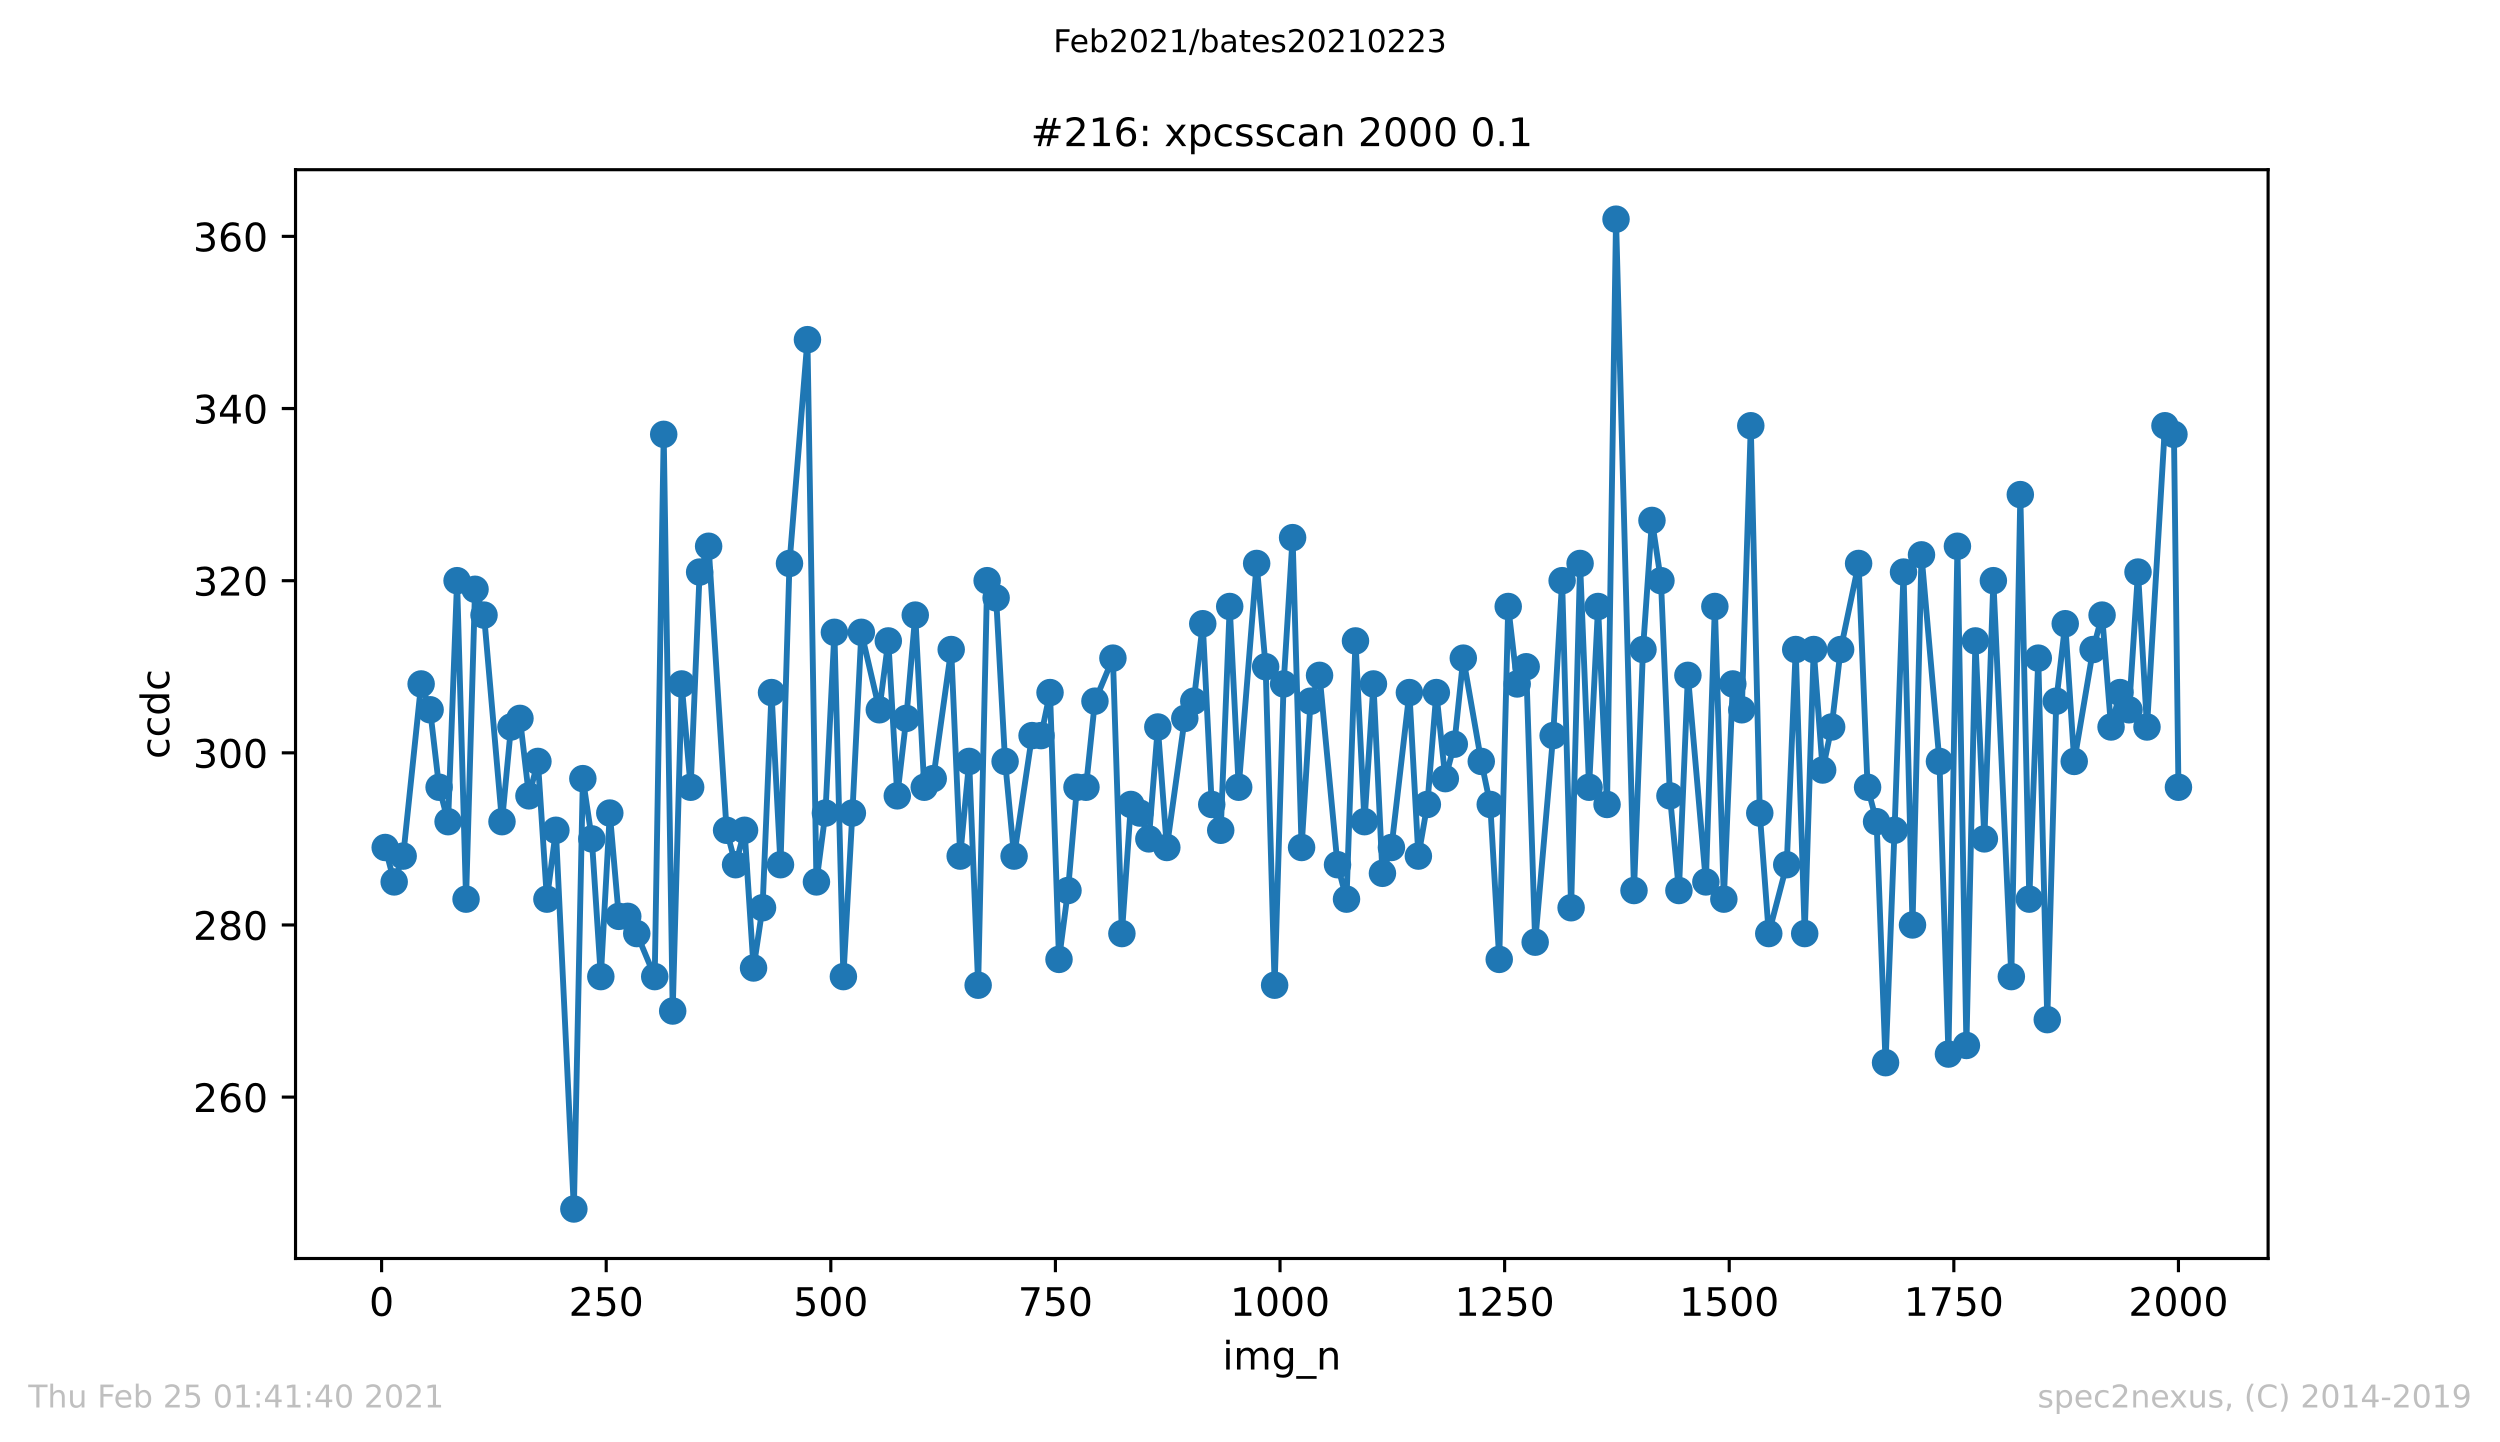 <?xml version="1.0" encoding="utf-8" standalone="no"?>
<!DOCTYPE svg PUBLIC "-//W3C//DTD SVG 1.1//EN"
  "http://www.w3.org/Graphics/SVG/1.1/DTD/svg11.dtd">
<!-- Created with matplotlib (https://matplotlib.org/) -->
<svg height="367.2pt" version="1.1" viewBox="0 0 636.48 367.2" width="636.48pt" xmlns="http://www.w3.org/2000/svg" xmlns:xlink="http://www.w3.org/1999/xlink">
 <defs>
  <style type="text/css">*{stroke-linecap:butt;stroke-linejoin:round;}</style>
 </defs>
 <g id="figure_1">
  <g id="patch_1">
   <path d="M 0 367.2 
L 636.48 367.2 
L 636.48 0 
L 0 0 
z
" style="fill:#ffffff;"/>
  </g>
  <g id="axes_1">
   <g id="patch_2">
    <path d="M 75.24 320.4 
L 577.44 320.4 
L 577.44 43.2 
L 75.24 43.2 
z
" style="fill:#ffffff;"/>
   </g>
   <g id="matplotlib.axis_1">
    <g id="xtick_1">
     <g id="line2d_1">
      <defs>
       <path d="M 0 0 
L 0 3.5 
" id="m2ba5aad0bf" style="stroke:#000000;stroke-width:0.8;"/>
      </defs>
      <g>
       <use style="stroke:#000000;stroke-width:0.8;" x="97.152" xlink:href="#m2ba5aad0bf" y="320.4"/>
      </g>
     </g>
     <g id="text_1">
      <!-- 0 -->
      <g transform="translate(93.971 334.998)scale(0.1 -0.1)">
       <defs>
        <path d="M 31.781 66.406 
Q 24.172 66.406 20.328 58.906 
Q 16.5 51.422 16.5 36.375 
Q 16.5 21.391 20.328 13.891 
Q 24.172 6.391 31.781 6.391 
Q 39.453 6.391 43.281 13.891 
Q 47.125 21.391 47.125 36.375 
Q 47.125 51.422 43.281 58.906 
Q 39.453 66.406 31.781 66.406 
z
M 31.781 74.219 
Q 44.047 74.219 50.516 64.516 
Q 56.984 54.828 56.984 36.375 
Q 56.984 17.969 50.516 8.266 
Q 44.047 -1.422 31.781 -1.422 
Q 19.531 -1.422 13.062 8.266 
Q 6.594 17.969 6.594 36.375 
Q 6.594 54.828 13.062 64.516 
Q 19.531 74.219 31.781 74.219 
z
" id="DejaVuSans-48"/>
       </defs>
       <use xlink:href="#DejaVuSans-48"/>
      </g>
     </g>
    </g>
    <g id="xtick_2">
     <g id="line2d_2">
      <g>
       <use style="stroke:#000000;stroke-width:0.8;" x="154.335" xlink:href="#m2ba5aad0bf" y="320.4"/>
      </g>
     </g>
     <g id="text_2">
      <!-- 250 -->
      <g transform="translate(144.791 334.998)scale(0.1 -0.1)">
       <defs>
        <path d="M 19.188 8.297 
L 53.609 8.297 
L 53.609 0 
L 7.328 0 
L 7.328 8.297 
Q 12.938 14.109 22.625 23.891 
Q 32.328 33.688 34.812 36.531 
Q 39.547 41.844 41.422 45.531 
Q 43.312 49.219 43.312 52.781 
Q 43.312 58.594 39.234 62.25 
Q 35.156 65.922 28.609 65.922 
Q 23.969 65.922 18.812 64.312 
Q 13.672 62.703 7.812 59.422 
L 7.812 69.391 
Q 13.766 71.781 18.938 73 
Q 24.125 74.219 28.422 74.219 
Q 39.75 74.219 46.484 68.547 
Q 53.219 62.891 53.219 53.422 
Q 53.219 48.922 51.531 44.891 
Q 49.859 40.875 45.406 35.406 
Q 44.188 33.984 37.641 27.219 
Q 31.109 20.453 19.188 8.297 
z
" id="DejaVuSans-50"/>
        <path d="M 10.797 72.906 
L 49.516 72.906 
L 49.516 64.594 
L 19.828 64.594 
L 19.828 46.734 
Q 21.969 47.469 24.109 47.828 
Q 26.266 48.188 28.422 48.188 
Q 40.625 48.188 47.75 41.5 
Q 54.891 34.812 54.891 23.391 
Q 54.891 11.625 47.562 5.094 
Q 40.234 -1.422 26.906 -1.422 
Q 22.312 -1.422 17.547 -0.641 
Q 12.797 0.141 7.719 1.703 
L 7.719 11.625 
Q 12.109 9.234 16.797 8.062 
Q 21.484 6.891 26.703 6.891 
Q 35.156 6.891 40.078 11.328 
Q 45.016 15.766 45.016 23.391 
Q 45.016 31 40.078 35.438 
Q 35.156 39.891 26.703 39.891 
Q 22.75 39.891 18.812 39.016 
Q 14.891 38.141 10.797 36.281 
z
" id="DejaVuSans-53"/>
       </defs>
       <use xlink:href="#DejaVuSans-50"/>
       <use x="63.623" xlink:href="#DejaVuSans-53"/>
       <use x="127.246" xlink:href="#DejaVuSans-48"/>
      </g>
     </g>
    </g>
    <g id="xtick_3">
     <g id="line2d_3">
      <g>
       <use style="stroke:#000000;stroke-width:0.8;" x="211.517" xlink:href="#m2ba5aad0bf" y="320.4"/>
      </g>
     </g>
     <g id="text_3">
      <!-- 500 -->
      <g transform="translate(201.974 334.998)scale(0.1 -0.1)">
       <use xlink:href="#DejaVuSans-53"/>
       <use x="63.623" xlink:href="#DejaVuSans-48"/>
       <use x="127.246" xlink:href="#DejaVuSans-48"/>
      </g>
     </g>
    </g>
    <g id="xtick_4">
     <g id="line2d_4">
      <g>
       <use style="stroke:#000000;stroke-width:0.8;" x="268.7" xlink:href="#m2ba5aad0bf" y="320.4"/>
      </g>
     </g>
     <g id="text_4">
      <!-- 750 -->
      <g transform="translate(259.156 334.998)scale(0.1 -0.1)">
       <defs>
        <path d="M 8.203 72.906 
L 55.078 72.906 
L 55.078 68.703 
L 28.609 0 
L 18.312 0 
L 43.219 64.594 
L 8.203 64.594 
z
" id="DejaVuSans-55"/>
       </defs>
       <use xlink:href="#DejaVuSans-55"/>
       <use x="63.623" xlink:href="#DejaVuSans-53"/>
       <use x="127.246" xlink:href="#DejaVuSans-48"/>
      </g>
     </g>
    </g>
    <g id="xtick_5">
     <g id="line2d_5">
      <g>
       <use style="stroke:#000000;stroke-width:0.8;" x="325.883" xlink:href="#m2ba5aad0bf" y="320.4"/>
      </g>
     </g>
     <g id="text_5">
      <!-- 1000 -->
      <g transform="translate(313.158 334.998)scale(0.1 -0.1)">
       <defs>
        <path d="M 12.406 8.297 
L 28.516 8.297 
L 28.516 63.922 
L 10.984 60.406 
L 10.984 69.391 
L 28.422 72.906 
L 38.281 72.906 
L 38.281 8.297 
L 54.391 8.297 
L 54.391 0 
L 12.406 0 
z
" id="DejaVuSans-49"/>
       </defs>
       <use xlink:href="#DejaVuSans-49"/>
       <use x="63.623" xlink:href="#DejaVuSans-48"/>
       <use x="127.246" xlink:href="#DejaVuSans-48"/>
       <use x="190.869" xlink:href="#DejaVuSans-48"/>
      </g>
     </g>
    </g>
    <g id="xtick_6">
     <g id="line2d_6">
      <g>
       <use style="stroke:#000000;stroke-width:0.8;" x="383.065" xlink:href="#m2ba5aad0bf" y="320.4"/>
      </g>
     </g>
     <g id="text_6">
      <!-- 1250 -->
      <g transform="translate(370.34 334.998)scale(0.1 -0.1)">
       <use xlink:href="#DejaVuSans-49"/>
       <use x="63.623" xlink:href="#DejaVuSans-50"/>
       <use x="127.246" xlink:href="#DejaVuSans-53"/>
       <use x="190.869" xlink:href="#DejaVuSans-48"/>
      </g>
     </g>
    </g>
    <g id="xtick_7">
     <g id="line2d_7">
      <g>
       <use style="stroke:#000000;stroke-width:0.8;" x="440.248" xlink:href="#m2ba5aad0bf" y="320.4"/>
      </g>
     </g>
     <g id="text_7">
      <!-- 1500 -->
      <g transform="translate(427.523 334.998)scale(0.1 -0.1)">
       <use xlink:href="#DejaVuSans-49"/>
       <use x="63.623" xlink:href="#DejaVuSans-53"/>
       <use x="127.246" xlink:href="#DejaVuSans-48"/>
       <use x="190.869" xlink:href="#DejaVuSans-48"/>
      </g>
     </g>
    </g>
    <g id="xtick_8">
     <g id="line2d_8">
      <g>
       <use style="stroke:#000000;stroke-width:0.8;" x="497.43" xlink:href="#m2ba5aad0bf" y="320.4"/>
      </g>
     </g>
     <g id="text_8">
      <!-- 1750 -->
      <g transform="translate(484.705 334.998)scale(0.1 -0.1)">
       <use xlink:href="#DejaVuSans-49"/>
       <use x="63.623" xlink:href="#DejaVuSans-55"/>
       <use x="127.246" xlink:href="#DejaVuSans-53"/>
       <use x="190.869" xlink:href="#DejaVuSans-48"/>
      </g>
     </g>
    </g>
    <g id="xtick_9">
     <g id="line2d_9">
      <g>
       <use style="stroke:#000000;stroke-width:0.8;" x="554.613" xlink:href="#m2ba5aad0bf" y="320.4"/>
      </g>
     </g>
     <g id="text_9">
      <!-- 2000 -->
      <g transform="translate(541.888 334.998)scale(0.1 -0.1)">
       <use xlink:href="#DejaVuSans-50"/>
       <use x="63.623" xlink:href="#DejaVuSans-48"/>
       <use x="127.246" xlink:href="#DejaVuSans-48"/>
       <use x="190.869" xlink:href="#DejaVuSans-48"/>
      </g>
     </g>
    </g>
    <g id="text_10">
     <!-- img_n -->
     <g transform="translate(311.238 348.677)scale(0.1 -0.1)">
      <defs>
       <path d="M 9.422 54.688 
L 18.406 54.688 
L 18.406 0 
L 9.422 0 
z
M 9.422 75.984 
L 18.406 75.984 
L 18.406 64.594 
L 9.422 64.594 
z
" id="DejaVuSans-105"/>
       <path d="M 52 44.188 
Q 55.375 50.25 60.062 53.125 
Q 64.75 56 71.094 56 
Q 79.641 56 84.281 50.016 
Q 88.922 44.047 88.922 33.016 
L 88.922 0 
L 79.891 0 
L 79.891 32.719 
Q 79.891 40.578 77.094 44.375 
Q 74.312 48.188 68.609 48.188 
Q 61.625 48.188 57.562 43.547 
Q 53.516 38.922 53.516 30.906 
L 53.516 0 
L 44.484 0 
L 44.484 32.719 
Q 44.484 40.625 41.703 44.406 
Q 38.922 48.188 33.109 48.188 
Q 26.219 48.188 22.156 43.531 
Q 18.109 38.875 18.109 30.906 
L 18.109 0 
L 9.078 0 
L 9.078 54.688 
L 18.109 54.688 
L 18.109 46.188 
Q 21.188 51.219 25.484 53.609 
Q 29.781 56 35.688 56 
Q 41.656 56 45.828 52.969 
Q 50 49.953 52 44.188 
z
" id="DejaVuSans-109"/>
       <path d="M 45.406 27.984 
Q 45.406 37.75 41.375 43.109 
Q 37.359 48.484 30.078 48.484 
Q 22.859 48.484 18.828 43.109 
Q 14.797 37.75 14.797 27.984 
Q 14.797 18.266 18.828 12.891 
Q 22.859 7.516 30.078 7.516 
Q 37.359 7.516 41.375 12.891 
Q 45.406 18.266 45.406 27.984 
z
M 54.391 6.781 
Q 54.391 -7.172 48.188 -13.984 
Q 42 -20.797 29.203 -20.797 
Q 24.469 -20.797 20.266 -20.094 
Q 16.062 -19.391 12.109 -17.922 
L 12.109 -9.188 
Q 16.062 -11.328 19.922 -12.344 
Q 23.781 -13.375 27.781 -13.375 
Q 36.625 -13.375 41.016 -8.766 
Q 45.406 -4.156 45.406 5.172 
L 45.406 9.625 
Q 42.625 4.781 38.281 2.391 
Q 33.938 0 27.875 0 
Q 17.828 0 11.672 7.656 
Q 5.516 15.328 5.516 27.984 
Q 5.516 40.672 11.672 48.328 
Q 17.828 56 27.875 56 
Q 33.938 56 38.281 53.609 
Q 42.625 51.219 45.406 46.391 
L 45.406 54.688 
L 54.391 54.688 
z
" id="DejaVuSans-103"/>
       <path d="M 50.984 -16.609 
L 50.984 -23.578 
L -0.984 -23.578 
L -0.984 -16.609 
z
" id="DejaVuSans-95"/>
       <path d="M 54.891 33.016 
L 54.891 0 
L 45.906 0 
L 45.906 32.719 
Q 45.906 40.484 42.875 44.328 
Q 39.844 48.188 33.797 48.188 
Q 26.516 48.188 22.312 43.547 
Q 18.109 38.922 18.109 30.906 
L 18.109 0 
L 9.078 0 
L 9.078 54.688 
L 18.109 54.688 
L 18.109 46.188 
Q 21.344 51.125 25.703 53.562 
Q 30.078 56 35.797 56 
Q 45.219 56 50.047 50.172 
Q 54.891 44.344 54.891 33.016 
z
" id="DejaVuSans-110"/>
      </defs>
      <use xlink:href="#DejaVuSans-105"/>
      <use x="27.783" xlink:href="#DejaVuSans-109"/>
      <use x="125.195" xlink:href="#DejaVuSans-103"/>
      <use x="188.672" xlink:href="#DejaVuSans-95"/>
      <use x="238.672" xlink:href="#DejaVuSans-110"/>
     </g>
    </g>
   </g>
   <g id="matplotlib.axis_2">
    <g id="ytick_1">
     <g id="line2d_10">
      <defs>
       <path d="M 0 0 
L -3.5 0 
" id="m87fc1b55dd" style="stroke:#000000;stroke-width:0.8;"/>
      </defs>
      <g>
       <use style="stroke:#000000;stroke-width:0.8;" x="75.24" xlink:href="#m87fc1b55dd" y="279.313"/>
      </g>
     </g>
     <g id="text_11">
      <!-- 260 -->
      <g transform="translate(49.153 283.112)scale(0.1 -0.1)">
       <defs>
        <path d="M 33.016 40.375 
Q 26.375 40.375 22.484 35.828 
Q 18.609 31.297 18.609 23.391 
Q 18.609 15.531 22.484 10.953 
Q 26.375 6.391 33.016 6.391 
Q 39.656 6.391 43.531 10.953 
Q 47.406 15.531 47.406 23.391 
Q 47.406 31.297 43.531 35.828 
Q 39.656 40.375 33.016 40.375 
z
M 52.594 71.297 
L 52.594 62.312 
Q 48.875 64.062 45.094 64.984 
Q 41.312 65.922 37.594 65.922 
Q 27.828 65.922 22.672 59.328 
Q 17.531 52.734 16.797 39.406 
Q 19.672 43.656 24.016 45.922 
Q 28.375 48.188 33.594 48.188 
Q 44.578 48.188 50.953 41.516 
Q 57.328 34.859 57.328 23.391 
Q 57.328 12.156 50.688 5.359 
Q 44.047 -1.422 33.016 -1.422 
Q 20.359 -1.422 13.672 8.266 
Q 6.984 17.969 6.984 36.375 
Q 6.984 53.656 15.188 63.938 
Q 23.391 74.219 37.203 74.219 
Q 40.922 74.219 44.703 73.484 
Q 48.484 72.75 52.594 71.297 
z
" id="DejaVuSans-54"/>
       </defs>
       <use xlink:href="#DejaVuSans-50"/>
       <use x="63.623" xlink:href="#DejaVuSans-54"/>
       <use x="127.246" xlink:href="#DejaVuSans-48"/>
      </g>
     </g>
    </g>
    <g id="ytick_2">
     <g id="line2d_11">
      <g>
       <use style="stroke:#000000;stroke-width:0.8;" x="75.24" xlink:href="#m87fc1b55dd" y="235.487"/>
      </g>
     </g>
     <g id="text_12">
      <!-- 280 -->
      <g transform="translate(49.153 239.286)scale(0.1 -0.1)">
       <defs>
        <path d="M 31.781 34.625 
Q 24.75 34.625 20.719 30.859 
Q 16.703 27.094 16.703 20.516 
Q 16.703 13.922 20.719 10.156 
Q 24.75 6.391 31.781 6.391 
Q 38.812 6.391 42.859 10.172 
Q 46.922 13.969 46.922 20.516 
Q 46.922 27.094 42.891 30.859 
Q 38.875 34.625 31.781 34.625 
z
M 21.922 38.812 
Q 15.578 40.375 12.031 44.719 
Q 8.5 49.078 8.5 55.328 
Q 8.5 64.062 14.719 69.141 
Q 20.953 74.219 31.781 74.219 
Q 42.672 74.219 48.875 69.141 
Q 55.078 64.062 55.078 55.328 
Q 55.078 49.078 51.531 44.719 
Q 48 40.375 41.703 38.812 
Q 48.828 37.156 52.797 32.312 
Q 56.781 27.484 56.781 20.516 
Q 56.781 9.906 50.312 4.234 
Q 43.844 -1.422 31.781 -1.422 
Q 19.734 -1.422 13.25 4.234 
Q 6.781 9.906 6.781 20.516 
Q 6.781 27.484 10.781 32.312 
Q 14.797 37.156 21.922 38.812 
z
M 18.312 54.391 
Q 18.312 48.734 21.844 45.562 
Q 25.391 42.391 31.781 42.391 
Q 38.141 42.391 41.719 45.562 
Q 45.312 48.734 45.312 54.391 
Q 45.312 60.062 41.719 63.234 
Q 38.141 66.406 31.781 66.406 
Q 25.391 66.406 21.844 63.234 
Q 18.312 60.062 18.312 54.391 
z
" id="DejaVuSans-56"/>
       </defs>
       <use xlink:href="#DejaVuSans-50"/>
       <use x="63.623" xlink:href="#DejaVuSans-56"/>
       <use x="127.246" xlink:href="#DejaVuSans-48"/>
      </g>
     </g>
    </g>
    <g id="ytick_3">
     <g id="line2d_12">
      <g>
       <use style="stroke:#000000;stroke-width:0.8;" x="75.24" xlink:href="#m87fc1b55dd" y="191.661"/>
      </g>
     </g>
     <g id="text_13">
      <!-- 300 -->
      <g transform="translate(49.153 195.46)scale(0.1 -0.1)">
       <defs>
        <path d="M 40.578 39.312 
Q 47.656 37.797 51.625 33 
Q 55.609 28.219 55.609 21.188 
Q 55.609 10.406 48.188 4.484 
Q 40.766 -1.422 27.094 -1.422 
Q 22.516 -1.422 17.656 -0.516 
Q 12.797 0.391 7.625 2.203 
L 7.625 11.719 
Q 11.719 9.328 16.594 8.109 
Q 21.484 6.891 26.812 6.891 
Q 36.078 6.891 40.938 10.547 
Q 45.797 14.203 45.797 21.188 
Q 45.797 27.641 41.281 31.266 
Q 36.766 34.906 28.719 34.906 
L 20.219 34.906 
L 20.219 43.016 
L 29.109 43.016 
Q 36.375 43.016 40.234 45.922 
Q 44.094 48.828 44.094 54.297 
Q 44.094 59.906 40.109 62.906 
Q 36.141 65.922 28.719 65.922 
Q 24.656 65.922 20.016 65.031 
Q 15.375 64.156 9.812 62.312 
L 9.812 71.094 
Q 15.438 72.656 20.344 73.438 
Q 25.25 74.219 29.594 74.219 
Q 40.828 74.219 47.359 69.109 
Q 53.906 64.016 53.906 55.328 
Q 53.906 49.266 50.438 45.094 
Q 46.969 40.922 40.578 39.312 
z
" id="DejaVuSans-51"/>
       </defs>
       <use xlink:href="#DejaVuSans-51"/>
       <use x="63.623" xlink:href="#DejaVuSans-48"/>
       <use x="127.246" xlink:href="#DejaVuSans-48"/>
      </g>
     </g>
    </g>
    <g id="ytick_4">
     <g id="line2d_13">
      <g>
       <use style="stroke:#000000;stroke-width:0.8;" x="75.24" xlink:href="#m87fc1b55dd" y="147.835"/>
      </g>
     </g>
     <g id="text_14">
      <!-- 320 -->
      <g transform="translate(49.153 151.634)scale(0.1 -0.1)">
       <use xlink:href="#DejaVuSans-51"/>
       <use x="63.623" xlink:href="#DejaVuSans-50"/>
       <use x="127.246" xlink:href="#DejaVuSans-48"/>
      </g>
     </g>
    </g>
    <g id="ytick_5">
     <g id="line2d_14">
      <g>
       <use style="stroke:#000000;stroke-width:0.8;" x="75.24" xlink:href="#m87fc1b55dd" y="104.009"/>
      </g>
     </g>
     <g id="text_15">
      <!-- 340 -->
      <g transform="translate(49.153 107.808)scale(0.1 -0.1)">
       <defs>
        <path d="M 37.797 64.312 
L 12.891 25.391 
L 37.797 25.391 
z
M 35.203 72.906 
L 47.609 72.906 
L 47.609 25.391 
L 58.016 25.391 
L 58.016 17.188 
L 47.609 17.188 
L 47.609 0 
L 37.797 0 
L 37.797 17.188 
L 4.891 17.188 
L 4.891 26.703 
z
" id="DejaVuSans-52"/>
       </defs>
       <use xlink:href="#DejaVuSans-51"/>
       <use x="63.623" xlink:href="#DejaVuSans-52"/>
       <use x="127.246" xlink:href="#DejaVuSans-48"/>
      </g>
     </g>
    </g>
    <g id="ytick_6">
     <g id="line2d_15">
      <g>
       <use style="stroke:#000000;stroke-width:0.8;" x="75.24" xlink:href="#m87fc1b55dd" y="60.183"/>
      </g>
     </g>
     <g id="text_16">
      <!-- 360 -->
      <g transform="translate(49.153 63.982)scale(0.1 -0.1)">
       <use xlink:href="#DejaVuSans-51"/>
       <use x="63.623" xlink:href="#DejaVuSans-54"/>
       <use x="127.246" xlink:href="#DejaVuSans-48"/>
      </g>
     </g>
    </g>
    <g id="text_17">
     <!-- ccdc -->
     <g transform="translate(43.073 193.222)rotate(-90)scale(0.1 -0.1)">
      <defs>
       <path d="M 48.781 52.594 
L 48.781 44.188 
Q 44.969 46.297 41.141 47.344 
Q 37.312 48.391 33.406 48.391 
Q 24.656 48.391 19.812 42.844 
Q 14.984 37.312 14.984 27.297 
Q 14.984 17.281 19.812 11.734 
Q 24.656 6.203 33.406 6.203 
Q 37.312 6.203 41.141 7.25 
Q 44.969 8.297 48.781 10.406 
L 48.781 2.094 
Q 45.016 0.344 40.984 -0.531 
Q 36.969 -1.422 32.422 -1.422 
Q 20.062 -1.422 12.781 6.344 
Q 5.516 14.109 5.516 27.297 
Q 5.516 40.672 12.859 48.328 
Q 20.219 56 33.016 56 
Q 37.156 56 41.109 55.141 
Q 45.062 54.297 48.781 52.594 
z
" id="DejaVuSans-99"/>
       <path d="M 45.406 46.391 
L 45.406 75.984 
L 54.391 75.984 
L 54.391 0 
L 45.406 0 
L 45.406 8.203 
Q 42.578 3.328 38.25 0.953 
Q 33.938 -1.422 27.875 -1.422 
Q 17.969 -1.422 11.734 6.484 
Q 5.516 14.406 5.516 27.297 
Q 5.516 40.188 11.734 48.094 
Q 17.969 56 27.875 56 
Q 33.938 56 38.25 53.625 
Q 42.578 51.266 45.406 46.391 
z
M 14.797 27.297 
Q 14.797 17.391 18.875 11.75 
Q 22.953 6.109 30.078 6.109 
Q 37.203 6.109 41.297 11.75 
Q 45.406 17.391 45.406 27.297 
Q 45.406 37.203 41.297 42.844 
Q 37.203 48.484 30.078 48.484 
Q 22.953 48.484 18.875 42.844 
Q 14.797 37.203 14.797 27.297 
z
" id="DejaVuSans-100"/>
      </defs>
      <use xlink:href="#DejaVuSans-99"/>
      <use x="54.98" xlink:href="#DejaVuSans-99"/>
      <use x="109.961" xlink:href="#DejaVuSans-100"/>
      <use x="173.438" xlink:href="#DejaVuSans-99"/>
     </g>
    </g>
   </g>
   <g id="line2d_16">
    <path clip-path="url(#p7bf4e52fb4)" d="M 98.067 215.765 
L 100.355 224.53 
L 102.642 217.957 
L 107.216 174.13 
L 109.504 180.704 
L 111.791 200.426 
L 114.078 209.191 
L 116.366 147.835 
L 118.653 228.913 
L 120.94 150.026 
L 123.228 156.6 
L 127.802 209.191 
L 130.089 185.087 
L 132.377 182.896 
L 134.664 202.617 
L 136.951 193.852 
L 139.239 228.913 
L 141.526 211.383 
L 146.101 307.8 
L 148.388 198.235 
L 150.675 213.574 
L 152.963 248.635 
L 155.25 207 
L 157.537 233.296 
L 159.824 233.296 
L 162.112 237.678 
L 166.686 248.635 
L 168.974 110.583 
L 171.261 257.4 
L 173.548 174.13 
L 175.836 200.426 
L 178.123 145.643 
L 180.41 139.07 
L 184.985 211.383 
L 187.272 220.148 
L 189.559 211.383 
L 191.847 246.443 
L 194.134 231.104 
L 196.421 176.322 
L 198.709 220.148 
L 200.996 143.452 
L 205.57 86.478 
L 207.858 224.53 
L 210.145 207 
L 212.432 160.983 
L 214.72 248.635 
L 217.007 207 
L 219.294 160.983 
L 223.869 180.704 
L 226.156 163.174 
L 228.443 202.617 
L 230.731 182.896 
L 233.018 156.6 
L 235.305 200.426 
L 237.593 198.235 
L 242.167 165.365 
L 244.455 217.957 
L 246.742 193.852 
L 249.029 250.826 
L 251.316 147.835 
L 253.604 152.217 
L 255.891 193.852 
L 258.178 217.957 
L 262.753 187.278 
L 265.04 187.278 
L 267.328 176.322 
L 269.615 244.252 
L 271.902 226.722 
L 274.19 200.426 
L 276.477 200.426 
L 278.764 178.513 
L 283.339 167.557 
L 285.626 237.678 
L 287.913 204.809 
L 290.201 207 
L 292.488 213.574 
L 294.775 185.087 
L 297.063 215.765 
L 301.637 182.896 
L 303.924 178.513 
L 306.212 158.791 
L 308.499 204.809 
L 310.786 211.383 
L 313.074 154.409 
L 315.361 200.426 
L 319.936 143.452 
L 322.223 169.748 
L 324.51 250.826 
L 326.797 174.13 
L 329.085 136.878 
L 331.372 215.765 
L 333.659 178.513 
L 335.947 171.939 
L 340.521 220.148 
L 342.809 228.913 
L 345.096 163.174 
L 347.383 209.191 
L 349.67 174.13 
L 351.958 222.339 
L 354.245 215.765 
L 358.82 176.322 
L 361.107 217.957 
L 363.394 204.809 
L 365.682 176.322 
L 367.969 198.235 
L 370.256 189.47 
L 372.543 167.557 
L 377.118 193.852 
L 379.405 204.809 
L 381.693 244.252 
L 383.98 154.409 
L 386.267 174.13 
L 388.555 169.748 
L 390.842 239.87 
L 395.417 187.278 
L 397.704 147.835 
L 399.991 231.104 
L 402.278 143.452 
L 404.566 200.426 
L 406.853 154.409 
L 409.14 204.809 
L 411.428 55.8 
L 416.002 226.722 
L 418.29 165.365 
L 420.577 132.496 
L 422.864 147.835 
L 425.151 202.617 
L 427.439 226.722 
L 429.726 171.939 
L 434.301 224.53 
L 436.588 154.409 
L 438.875 228.913 
L 441.163 174.13 
L 443.45 180.704 
L 445.737 108.391 
L 448.024 207 
L 450.312 237.678 
L 454.886 220.148 
L 457.174 165.365 
L 459.461 237.678 
L 461.748 165.365 
L 464.036 196.043 
L 466.323 185.087 
L 468.61 165.365 
L 473.185 143.452 
L 475.472 200.426 
L 477.759 209.191 
L 480.047 270.548 
L 482.334 211.383 
L 484.621 145.643 
L 486.909 235.487 
L 489.196 141.261 
L 493.77 193.852 
L 496.058 268.357 
L 498.345 139.07 
L 500.632 266.165 
L 502.92 163.174 
L 505.207 213.574 
L 507.494 147.835 
L 512.069 248.635 
L 514.356 125.922 
L 516.644 228.913 
L 518.931 167.557 
L 521.218 259.591 
L 523.505 178.513 
L 525.793 158.791 
L 528.08 193.852 
L 532.883 165.365 
L 535.171 156.6 
L 537.458 185.087 
L 539.745 176.322 
L 542.033 180.704 
L 544.32 145.643 
L 546.607 185.087 
L 551.182 108.391 
L 553.469 110.583 
L 554.613 200.426 
L 554.613 200.426 
" style="fill:none;stroke:#1f77b4;stroke-linecap:square;stroke-width:1.5;"/>
    <defs>
     <path d="M 0 3 
C 0.796 3 1.559 2.684 2.121 2.121 
C 2.684 1.559 3 0.796 3 0 
C 3 -0.796 2.684 -1.559 2.121 -2.121 
C 1.559 -2.684 0.796 -3 0 -3 
C -0.796 -3 -1.559 -2.684 -2.121 -2.121 
C -2.684 -1.559 -3 -0.796 -3 0 
C -3 0.796 -2.684 1.559 -2.121 2.121 
C -1.559 2.684 -0.796 3 0 3 
z
" id="m6408797758" style="stroke:#1f77b4;"/>
    </defs>
    <g clip-path="url(#p7bf4e52fb4)">
     <use style="fill:#1f77b4;stroke:#1f77b4;" x="98.067" xlink:href="#m6408797758" y="215.765"/>
     <use style="fill:#1f77b4;stroke:#1f77b4;" x="100.355" xlink:href="#m6408797758" y="224.53"/>
     <use style="fill:#1f77b4;stroke:#1f77b4;" x="102.642" xlink:href="#m6408797758" y="217.957"/>
     <use style="fill:#1f77b4;stroke:#1f77b4;" x="107.216" xlink:href="#m6408797758" y="174.13"/>
     <use style="fill:#1f77b4;stroke:#1f77b4;" x="109.504" xlink:href="#m6408797758" y="180.704"/>
     <use style="fill:#1f77b4;stroke:#1f77b4;" x="111.791" xlink:href="#m6408797758" y="200.426"/>
     <use style="fill:#1f77b4;stroke:#1f77b4;" x="114.078" xlink:href="#m6408797758" y="209.191"/>
     <use style="fill:#1f77b4;stroke:#1f77b4;" x="116.366" xlink:href="#m6408797758" y="147.835"/>
     <use style="fill:#1f77b4;stroke:#1f77b4;" x="118.653" xlink:href="#m6408797758" y="228.913"/>
     <use style="fill:#1f77b4;stroke:#1f77b4;" x="120.94" xlink:href="#m6408797758" y="150.026"/>
     <use style="fill:#1f77b4;stroke:#1f77b4;" x="123.228" xlink:href="#m6408797758" y="156.6"/>
     <use style="fill:#1f77b4;stroke:#1f77b4;" x="127.802" xlink:href="#m6408797758" y="209.191"/>
     <use style="fill:#1f77b4;stroke:#1f77b4;" x="130.089" xlink:href="#m6408797758" y="185.087"/>
     <use style="fill:#1f77b4;stroke:#1f77b4;" x="132.377" xlink:href="#m6408797758" y="182.896"/>
     <use style="fill:#1f77b4;stroke:#1f77b4;" x="134.664" xlink:href="#m6408797758" y="202.617"/>
     <use style="fill:#1f77b4;stroke:#1f77b4;" x="136.951" xlink:href="#m6408797758" y="193.852"/>
     <use style="fill:#1f77b4;stroke:#1f77b4;" x="139.239" xlink:href="#m6408797758" y="228.913"/>
     <use style="fill:#1f77b4;stroke:#1f77b4;" x="141.526" xlink:href="#m6408797758" y="211.383"/>
     <use style="fill:#1f77b4;stroke:#1f77b4;" x="146.101" xlink:href="#m6408797758" y="307.8"/>
     <use style="fill:#1f77b4;stroke:#1f77b4;" x="148.388" xlink:href="#m6408797758" y="198.235"/>
     <use style="fill:#1f77b4;stroke:#1f77b4;" x="150.675" xlink:href="#m6408797758" y="213.574"/>
     <use style="fill:#1f77b4;stroke:#1f77b4;" x="152.963" xlink:href="#m6408797758" y="248.635"/>
     <use style="fill:#1f77b4;stroke:#1f77b4;" x="155.25" xlink:href="#m6408797758" y="207"/>
     <use style="fill:#1f77b4;stroke:#1f77b4;" x="157.537" xlink:href="#m6408797758" y="233.296"/>
     <use style="fill:#1f77b4;stroke:#1f77b4;" x="159.824" xlink:href="#m6408797758" y="233.296"/>
     <use style="fill:#1f77b4;stroke:#1f77b4;" x="162.112" xlink:href="#m6408797758" y="237.678"/>
     <use style="fill:#1f77b4;stroke:#1f77b4;" x="166.686" xlink:href="#m6408797758" y="248.635"/>
     <use style="fill:#1f77b4;stroke:#1f77b4;" x="168.974" xlink:href="#m6408797758" y="110.583"/>
     <use style="fill:#1f77b4;stroke:#1f77b4;" x="171.261" xlink:href="#m6408797758" y="257.4"/>
     <use style="fill:#1f77b4;stroke:#1f77b4;" x="173.548" xlink:href="#m6408797758" y="174.13"/>
     <use style="fill:#1f77b4;stroke:#1f77b4;" x="175.836" xlink:href="#m6408797758" y="200.426"/>
     <use style="fill:#1f77b4;stroke:#1f77b4;" x="178.123" xlink:href="#m6408797758" y="145.643"/>
     <use style="fill:#1f77b4;stroke:#1f77b4;" x="180.41" xlink:href="#m6408797758" y="139.07"/>
     <use style="fill:#1f77b4;stroke:#1f77b4;" x="184.985" xlink:href="#m6408797758" y="211.383"/>
     <use style="fill:#1f77b4;stroke:#1f77b4;" x="187.272" xlink:href="#m6408797758" y="220.148"/>
     <use style="fill:#1f77b4;stroke:#1f77b4;" x="189.559" xlink:href="#m6408797758" y="211.383"/>
     <use style="fill:#1f77b4;stroke:#1f77b4;" x="191.847" xlink:href="#m6408797758" y="246.443"/>
     <use style="fill:#1f77b4;stroke:#1f77b4;" x="194.134" xlink:href="#m6408797758" y="231.104"/>
     <use style="fill:#1f77b4;stroke:#1f77b4;" x="196.421" xlink:href="#m6408797758" y="176.322"/>
     <use style="fill:#1f77b4;stroke:#1f77b4;" x="198.709" xlink:href="#m6408797758" y="220.148"/>
     <use style="fill:#1f77b4;stroke:#1f77b4;" x="200.996" xlink:href="#m6408797758" y="143.452"/>
     <use style="fill:#1f77b4;stroke:#1f77b4;" x="205.57" xlink:href="#m6408797758" y="86.478"/>
     <use style="fill:#1f77b4;stroke:#1f77b4;" x="207.858" xlink:href="#m6408797758" y="224.53"/>
     <use style="fill:#1f77b4;stroke:#1f77b4;" x="210.145" xlink:href="#m6408797758" y="207"/>
     <use style="fill:#1f77b4;stroke:#1f77b4;" x="212.432" xlink:href="#m6408797758" y="160.983"/>
     <use style="fill:#1f77b4;stroke:#1f77b4;" x="214.72" xlink:href="#m6408797758" y="248.635"/>
     <use style="fill:#1f77b4;stroke:#1f77b4;" x="217.007" xlink:href="#m6408797758" y="207"/>
     <use style="fill:#1f77b4;stroke:#1f77b4;" x="219.294" xlink:href="#m6408797758" y="160.983"/>
     <use style="fill:#1f77b4;stroke:#1f77b4;" x="223.869" xlink:href="#m6408797758" y="180.704"/>
     <use style="fill:#1f77b4;stroke:#1f77b4;" x="226.156" xlink:href="#m6408797758" y="163.174"/>
     <use style="fill:#1f77b4;stroke:#1f77b4;" x="228.443" xlink:href="#m6408797758" y="202.617"/>
     <use style="fill:#1f77b4;stroke:#1f77b4;" x="230.731" xlink:href="#m6408797758" y="182.896"/>
     <use style="fill:#1f77b4;stroke:#1f77b4;" x="233.018" xlink:href="#m6408797758" y="156.6"/>
     <use style="fill:#1f77b4;stroke:#1f77b4;" x="235.305" xlink:href="#m6408797758" y="200.426"/>
     <use style="fill:#1f77b4;stroke:#1f77b4;" x="237.593" xlink:href="#m6408797758" y="198.235"/>
     <use style="fill:#1f77b4;stroke:#1f77b4;" x="242.167" xlink:href="#m6408797758" y="165.365"/>
     <use style="fill:#1f77b4;stroke:#1f77b4;" x="244.455" xlink:href="#m6408797758" y="217.957"/>
     <use style="fill:#1f77b4;stroke:#1f77b4;" x="246.742" xlink:href="#m6408797758" y="193.852"/>
     <use style="fill:#1f77b4;stroke:#1f77b4;" x="249.029" xlink:href="#m6408797758" y="250.826"/>
     <use style="fill:#1f77b4;stroke:#1f77b4;" x="251.316" xlink:href="#m6408797758" y="147.835"/>
     <use style="fill:#1f77b4;stroke:#1f77b4;" x="253.604" xlink:href="#m6408797758" y="152.217"/>
     <use style="fill:#1f77b4;stroke:#1f77b4;" x="255.891" xlink:href="#m6408797758" y="193.852"/>
     <use style="fill:#1f77b4;stroke:#1f77b4;" x="258.178" xlink:href="#m6408797758" y="217.957"/>
     <use style="fill:#1f77b4;stroke:#1f77b4;" x="262.753" xlink:href="#m6408797758" y="187.278"/>
     <use style="fill:#1f77b4;stroke:#1f77b4;" x="265.04" xlink:href="#m6408797758" y="187.278"/>
     <use style="fill:#1f77b4;stroke:#1f77b4;" x="267.328" xlink:href="#m6408797758" y="176.322"/>
     <use style="fill:#1f77b4;stroke:#1f77b4;" x="269.615" xlink:href="#m6408797758" y="244.252"/>
     <use style="fill:#1f77b4;stroke:#1f77b4;" x="271.902" xlink:href="#m6408797758" y="226.722"/>
     <use style="fill:#1f77b4;stroke:#1f77b4;" x="274.19" xlink:href="#m6408797758" y="200.426"/>
     <use style="fill:#1f77b4;stroke:#1f77b4;" x="276.477" xlink:href="#m6408797758" y="200.426"/>
     <use style="fill:#1f77b4;stroke:#1f77b4;" x="278.764" xlink:href="#m6408797758" y="178.513"/>
     <use style="fill:#1f77b4;stroke:#1f77b4;" x="283.339" xlink:href="#m6408797758" y="167.557"/>
     <use style="fill:#1f77b4;stroke:#1f77b4;" x="285.626" xlink:href="#m6408797758" y="237.678"/>
     <use style="fill:#1f77b4;stroke:#1f77b4;" x="287.913" xlink:href="#m6408797758" y="204.809"/>
     <use style="fill:#1f77b4;stroke:#1f77b4;" x="290.201" xlink:href="#m6408797758" y="207"/>
     <use style="fill:#1f77b4;stroke:#1f77b4;" x="292.488" xlink:href="#m6408797758" y="213.574"/>
     <use style="fill:#1f77b4;stroke:#1f77b4;" x="294.775" xlink:href="#m6408797758" y="185.087"/>
     <use style="fill:#1f77b4;stroke:#1f77b4;" x="297.063" xlink:href="#m6408797758" y="215.765"/>
     <use style="fill:#1f77b4;stroke:#1f77b4;" x="301.637" xlink:href="#m6408797758" y="182.896"/>
     <use style="fill:#1f77b4;stroke:#1f77b4;" x="303.924" xlink:href="#m6408797758" y="178.513"/>
     <use style="fill:#1f77b4;stroke:#1f77b4;" x="306.212" xlink:href="#m6408797758" y="158.791"/>
     <use style="fill:#1f77b4;stroke:#1f77b4;" x="308.499" xlink:href="#m6408797758" y="204.809"/>
     <use style="fill:#1f77b4;stroke:#1f77b4;" x="310.786" xlink:href="#m6408797758" y="211.383"/>
     <use style="fill:#1f77b4;stroke:#1f77b4;" x="313.074" xlink:href="#m6408797758" y="154.409"/>
     <use style="fill:#1f77b4;stroke:#1f77b4;" x="315.361" xlink:href="#m6408797758" y="200.426"/>
     <use style="fill:#1f77b4;stroke:#1f77b4;" x="319.936" xlink:href="#m6408797758" y="143.452"/>
     <use style="fill:#1f77b4;stroke:#1f77b4;" x="322.223" xlink:href="#m6408797758" y="169.748"/>
     <use style="fill:#1f77b4;stroke:#1f77b4;" x="324.51" xlink:href="#m6408797758" y="250.826"/>
     <use style="fill:#1f77b4;stroke:#1f77b4;" x="326.797" xlink:href="#m6408797758" y="174.13"/>
     <use style="fill:#1f77b4;stroke:#1f77b4;" x="329.085" xlink:href="#m6408797758" y="136.878"/>
     <use style="fill:#1f77b4;stroke:#1f77b4;" x="331.372" xlink:href="#m6408797758" y="215.765"/>
     <use style="fill:#1f77b4;stroke:#1f77b4;" x="333.659" xlink:href="#m6408797758" y="178.513"/>
     <use style="fill:#1f77b4;stroke:#1f77b4;" x="335.947" xlink:href="#m6408797758" y="171.939"/>
     <use style="fill:#1f77b4;stroke:#1f77b4;" x="340.521" xlink:href="#m6408797758" y="220.148"/>
     <use style="fill:#1f77b4;stroke:#1f77b4;" x="342.809" xlink:href="#m6408797758" y="228.913"/>
     <use style="fill:#1f77b4;stroke:#1f77b4;" x="345.096" xlink:href="#m6408797758" y="163.174"/>
     <use style="fill:#1f77b4;stroke:#1f77b4;" x="347.383" xlink:href="#m6408797758" y="209.191"/>
     <use style="fill:#1f77b4;stroke:#1f77b4;" x="349.67" xlink:href="#m6408797758" y="174.13"/>
     <use style="fill:#1f77b4;stroke:#1f77b4;" x="351.958" xlink:href="#m6408797758" y="222.339"/>
     <use style="fill:#1f77b4;stroke:#1f77b4;" x="354.245" xlink:href="#m6408797758" y="215.765"/>
     <use style="fill:#1f77b4;stroke:#1f77b4;" x="358.82" xlink:href="#m6408797758" y="176.322"/>
     <use style="fill:#1f77b4;stroke:#1f77b4;" x="361.107" xlink:href="#m6408797758" y="217.957"/>
     <use style="fill:#1f77b4;stroke:#1f77b4;" x="363.394" xlink:href="#m6408797758" y="204.809"/>
     <use style="fill:#1f77b4;stroke:#1f77b4;" x="365.682" xlink:href="#m6408797758" y="176.322"/>
     <use style="fill:#1f77b4;stroke:#1f77b4;" x="367.969" xlink:href="#m6408797758" y="198.235"/>
     <use style="fill:#1f77b4;stroke:#1f77b4;" x="370.256" xlink:href="#m6408797758" y="189.47"/>
     <use style="fill:#1f77b4;stroke:#1f77b4;" x="372.543" xlink:href="#m6408797758" y="167.557"/>
     <use style="fill:#1f77b4;stroke:#1f77b4;" x="377.118" xlink:href="#m6408797758" y="193.852"/>
     <use style="fill:#1f77b4;stroke:#1f77b4;" x="379.405" xlink:href="#m6408797758" y="204.809"/>
     <use style="fill:#1f77b4;stroke:#1f77b4;" x="381.693" xlink:href="#m6408797758" y="244.252"/>
     <use style="fill:#1f77b4;stroke:#1f77b4;" x="383.98" xlink:href="#m6408797758" y="154.409"/>
     <use style="fill:#1f77b4;stroke:#1f77b4;" x="386.267" xlink:href="#m6408797758" y="174.13"/>
     <use style="fill:#1f77b4;stroke:#1f77b4;" x="388.555" xlink:href="#m6408797758" y="169.748"/>
     <use style="fill:#1f77b4;stroke:#1f77b4;" x="390.842" xlink:href="#m6408797758" y="239.87"/>
     <use style="fill:#1f77b4;stroke:#1f77b4;" x="395.417" xlink:href="#m6408797758" y="187.278"/>
     <use style="fill:#1f77b4;stroke:#1f77b4;" x="397.704" xlink:href="#m6408797758" y="147.835"/>
     <use style="fill:#1f77b4;stroke:#1f77b4;" x="399.991" xlink:href="#m6408797758" y="231.104"/>
     <use style="fill:#1f77b4;stroke:#1f77b4;" x="402.278" xlink:href="#m6408797758" y="143.452"/>
     <use style="fill:#1f77b4;stroke:#1f77b4;" x="404.566" xlink:href="#m6408797758" y="200.426"/>
     <use style="fill:#1f77b4;stroke:#1f77b4;" x="406.853" xlink:href="#m6408797758" y="154.409"/>
     <use style="fill:#1f77b4;stroke:#1f77b4;" x="409.14" xlink:href="#m6408797758" y="204.809"/>
     <use style="fill:#1f77b4;stroke:#1f77b4;" x="411.428" xlink:href="#m6408797758" y="55.8"/>
     <use style="fill:#1f77b4;stroke:#1f77b4;" x="416.002" xlink:href="#m6408797758" y="226.722"/>
     <use style="fill:#1f77b4;stroke:#1f77b4;" x="418.29" xlink:href="#m6408797758" y="165.365"/>
     <use style="fill:#1f77b4;stroke:#1f77b4;" x="420.577" xlink:href="#m6408797758" y="132.496"/>
     <use style="fill:#1f77b4;stroke:#1f77b4;" x="422.864" xlink:href="#m6408797758" y="147.835"/>
     <use style="fill:#1f77b4;stroke:#1f77b4;" x="425.151" xlink:href="#m6408797758" y="202.617"/>
     <use style="fill:#1f77b4;stroke:#1f77b4;" x="427.439" xlink:href="#m6408797758" y="226.722"/>
     <use style="fill:#1f77b4;stroke:#1f77b4;" x="429.726" xlink:href="#m6408797758" y="171.939"/>
     <use style="fill:#1f77b4;stroke:#1f77b4;" x="434.301" xlink:href="#m6408797758" y="224.53"/>
     <use style="fill:#1f77b4;stroke:#1f77b4;" x="436.588" xlink:href="#m6408797758" y="154.409"/>
     <use style="fill:#1f77b4;stroke:#1f77b4;" x="438.875" xlink:href="#m6408797758" y="228.913"/>
     <use style="fill:#1f77b4;stroke:#1f77b4;" x="441.163" xlink:href="#m6408797758" y="174.13"/>
     <use style="fill:#1f77b4;stroke:#1f77b4;" x="443.45" xlink:href="#m6408797758" y="180.704"/>
     <use style="fill:#1f77b4;stroke:#1f77b4;" x="445.737" xlink:href="#m6408797758" y="108.391"/>
     <use style="fill:#1f77b4;stroke:#1f77b4;" x="448.024" xlink:href="#m6408797758" y="207"/>
     <use style="fill:#1f77b4;stroke:#1f77b4;" x="450.312" xlink:href="#m6408797758" y="237.678"/>
     <use style="fill:#1f77b4;stroke:#1f77b4;" x="454.886" xlink:href="#m6408797758" y="220.148"/>
     <use style="fill:#1f77b4;stroke:#1f77b4;" x="457.174" xlink:href="#m6408797758" y="165.365"/>
     <use style="fill:#1f77b4;stroke:#1f77b4;" x="459.461" xlink:href="#m6408797758" y="237.678"/>
     <use style="fill:#1f77b4;stroke:#1f77b4;" x="461.748" xlink:href="#m6408797758" y="165.365"/>
     <use style="fill:#1f77b4;stroke:#1f77b4;" x="464.036" xlink:href="#m6408797758" y="196.043"/>
     <use style="fill:#1f77b4;stroke:#1f77b4;" x="466.323" xlink:href="#m6408797758" y="185.087"/>
     <use style="fill:#1f77b4;stroke:#1f77b4;" x="468.61" xlink:href="#m6408797758" y="165.365"/>
     <use style="fill:#1f77b4;stroke:#1f77b4;" x="473.185" xlink:href="#m6408797758" y="143.452"/>
     <use style="fill:#1f77b4;stroke:#1f77b4;" x="475.472" xlink:href="#m6408797758" y="200.426"/>
     <use style="fill:#1f77b4;stroke:#1f77b4;" x="477.759" xlink:href="#m6408797758" y="209.191"/>
     <use style="fill:#1f77b4;stroke:#1f77b4;" x="480.047" xlink:href="#m6408797758" y="270.548"/>
     <use style="fill:#1f77b4;stroke:#1f77b4;" x="482.334" xlink:href="#m6408797758" y="211.383"/>
     <use style="fill:#1f77b4;stroke:#1f77b4;" x="484.621" xlink:href="#m6408797758" y="145.643"/>
     <use style="fill:#1f77b4;stroke:#1f77b4;" x="486.909" xlink:href="#m6408797758" y="235.487"/>
     <use style="fill:#1f77b4;stroke:#1f77b4;" x="489.196" xlink:href="#m6408797758" y="141.261"/>
     <use style="fill:#1f77b4;stroke:#1f77b4;" x="493.77" xlink:href="#m6408797758" y="193.852"/>
     <use style="fill:#1f77b4;stroke:#1f77b4;" x="496.058" xlink:href="#m6408797758" y="268.357"/>
     <use style="fill:#1f77b4;stroke:#1f77b4;" x="498.345" xlink:href="#m6408797758" y="139.07"/>
     <use style="fill:#1f77b4;stroke:#1f77b4;" x="500.632" xlink:href="#m6408797758" y="266.165"/>
     <use style="fill:#1f77b4;stroke:#1f77b4;" x="502.92" xlink:href="#m6408797758" y="163.174"/>
     <use style="fill:#1f77b4;stroke:#1f77b4;" x="505.207" xlink:href="#m6408797758" y="213.574"/>
     <use style="fill:#1f77b4;stroke:#1f77b4;" x="507.494" xlink:href="#m6408797758" y="147.835"/>
     <use style="fill:#1f77b4;stroke:#1f77b4;" x="512.069" xlink:href="#m6408797758" y="248.635"/>
     <use style="fill:#1f77b4;stroke:#1f77b4;" x="514.356" xlink:href="#m6408797758" y="125.922"/>
     <use style="fill:#1f77b4;stroke:#1f77b4;" x="516.644" xlink:href="#m6408797758" y="228.913"/>
     <use style="fill:#1f77b4;stroke:#1f77b4;" x="518.931" xlink:href="#m6408797758" y="167.557"/>
     <use style="fill:#1f77b4;stroke:#1f77b4;" x="521.218" xlink:href="#m6408797758" y="259.591"/>
     <use style="fill:#1f77b4;stroke:#1f77b4;" x="523.505" xlink:href="#m6408797758" y="178.513"/>
     <use style="fill:#1f77b4;stroke:#1f77b4;" x="525.793" xlink:href="#m6408797758" y="158.791"/>
     <use style="fill:#1f77b4;stroke:#1f77b4;" x="528.08" xlink:href="#m6408797758" y="193.852"/>
     <use style="fill:#1f77b4;stroke:#1f77b4;" x="532.883" xlink:href="#m6408797758" y="165.365"/>
     <use style="fill:#1f77b4;stroke:#1f77b4;" x="535.171" xlink:href="#m6408797758" y="156.6"/>
     <use style="fill:#1f77b4;stroke:#1f77b4;" x="537.458" xlink:href="#m6408797758" y="185.087"/>
     <use style="fill:#1f77b4;stroke:#1f77b4;" x="539.745" xlink:href="#m6408797758" y="176.322"/>
     <use style="fill:#1f77b4;stroke:#1f77b4;" x="542.033" xlink:href="#m6408797758" y="180.704"/>
     <use style="fill:#1f77b4;stroke:#1f77b4;" x="544.32" xlink:href="#m6408797758" y="145.643"/>
     <use style="fill:#1f77b4;stroke:#1f77b4;" x="546.607" xlink:href="#m6408797758" y="185.087"/>
     <use style="fill:#1f77b4;stroke:#1f77b4;" x="551.182" xlink:href="#m6408797758" y="108.391"/>
     <use style="fill:#1f77b4;stroke:#1f77b4;" x="553.469" xlink:href="#m6408797758" y="110.583"/>
     <use style="fill:#1f77b4;stroke:#1f77b4;" x="554.613" xlink:href="#m6408797758" y="200.426"/>
    </g>
   </g>
   <g id="patch_3">
    <path d="M 75.24 320.4 
L 75.24 43.2 
" style="fill:none;stroke:#000000;stroke-linecap:square;stroke-linejoin:miter;stroke-width:0.8;"/>
   </g>
   <g id="patch_4">
    <path d="M 577.44 320.4 
L 577.44 43.2 
" style="fill:none;stroke:#000000;stroke-linecap:square;stroke-linejoin:miter;stroke-width:0.8;"/>
   </g>
   <g id="patch_5">
    <path d="M 75.24 320.4 
L 577.44 320.4 
" style="fill:none;stroke:#000000;stroke-linecap:square;stroke-linejoin:miter;stroke-width:0.8;"/>
   </g>
   <g id="patch_6">
    <path d="M 75.24 43.2 
L 577.44 43.2 
" style="fill:none;stroke:#000000;stroke-linecap:square;stroke-linejoin:miter;stroke-width:0.8;"/>
   </g>
   <g id="text_18">
    <!-- #216: xpcsscan 2000 0.1 -->
    <g transform="translate(262.404 37.2)scale(0.1 -0.1)">
     <defs>
      <path d="M 51.125 44 
L 36.922 44 
L 32.812 27.688 
L 47.125 27.688 
z
M 43.797 71.781 
L 38.719 51.516 
L 52.984 51.516 
L 58.109 71.781 
L 65.922 71.781 
L 60.891 51.516 
L 76.125 51.516 
L 76.125 44 
L 58.984 44 
L 54.984 27.688 
L 70.516 27.688 
L 70.516 20.219 
L 53.078 20.219 
L 48 0 
L 40.188 0 
L 45.219 20.219 
L 30.906 20.219 
L 25.875 0 
L 18.016 0 
L 23.094 20.219 
L 7.719 20.219 
L 7.719 27.688 
L 24.906 27.688 
L 29 44 
L 13.281 44 
L 13.281 51.516 
L 30.906 51.516 
L 35.891 71.781 
z
" id="DejaVuSans-35"/>
      <path d="M 11.719 12.406 
L 22.016 12.406 
L 22.016 0 
L 11.719 0 
z
M 11.719 51.703 
L 22.016 51.703 
L 22.016 39.312 
L 11.719 39.312 
z
" id="DejaVuSans-58"/>
      <path id="DejaVuSans-32"/>
      <path d="M 54.891 54.688 
L 35.109 28.078 
L 55.906 0 
L 45.312 0 
L 29.391 21.484 
L 13.484 0 
L 2.875 0 
L 24.125 28.609 
L 4.688 54.688 
L 15.281 54.688 
L 29.781 35.203 
L 44.281 54.688 
z
" id="DejaVuSans-120"/>
      <path d="M 18.109 8.203 
L 18.109 -20.797 
L 9.078 -20.797 
L 9.078 54.688 
L 18.109 54.688 
L 18.109 46.391 
Q 20.953 51.266 25.266 53.625 
Q 29.594 56 35.594 56 
Q 45.562 56 51.781 48.094 
Q 58.016 40.188 58.016 27.297 
Q 58.016 14.406 51.781 6.484 
Q 45.562 -1.422 35.594 -1.422 
Q 29.594 -1.422 25.266 0.953 
Q 20.953 3.328 18.109 8.203 
z
M 48.688 27.297 
Q 48.688 37.203 44.609 42.844 
Q 40.531 48.484 33.406 48.484 
Q 26.266 48.484 22.188 42.844 
Q 18.109 37.203 18.109 27.297 
Q 18.109 17.391 22.188 11.75 
Q 26.266 6.109 33.406 6.109 
Q 40.531 6.109 44.609 11.75 
Q 48.688 17.391 48.688 27.297 
z
" id="DejaVuSans-112"/>
      <path d="M 44.281 53.078 
L 44.281 44.578 
Q 40.484 46.531 36.375 47.5 
Q 32.281 48.484 27.875 48.484 
Q 21.188 48.484 17.844 46.438 
Q 14.5 44.391 14.5 40.281 
Q 14.5 37.156 16.891 35.375 
Q 19.281 33.594 26.516 31.984 
L 29.594 31.297 
Q 39.156 29.25 43.188 25.516 
Q 47.219 21.781 47.219 15.094 
Q 47.219 7.469 41.188 3.016 
Q 35.156 -1.422 24.609 -1.422 
Q 20.219 -1.422 15.453 -0.562 
Q 10.688 0.297 5.422 2 
L 5.422 11.281 
Q 10.406 8.688 15.234 7.391 
Q 20.062 6.109 24.812 6.109 
Q 31.156 6.109 34.562 8.281 
Q 37.984 10.453 37.984 14.406 
Q 37.984 18.062 35.516 20.016 
Q 33.062 21.969 24.703 23.781 
L 21.578 24.516 
Q 13.234 26.266 9.516 29.906 
Q 5.812 33.547 5.812 39.891 
Q 5.812 47.609 11.281 51.797 
Q 16.75 56 26.812 56 
Q 31.781 56 36.172 55.266 
Q 40.578 54.547 44.281 53.078 
z
" id="DejaVuSans-115"/>
      <path d="M 34.281 27.484 
Q 23.391 27.484 19.188 25 
Q 14.984 22.516 14.984 16.5 
Q 14.984 11.719 18.141 8.906 
Q 21.297 6.109 26.703 6.109 
Q 34.188 6.109 38.703 11.406 
Q 43.219 16.703 43.219 25.484 
L 43.219 27.484 
z
M 52.203 31.203 
L 52.203 0 
L 43.219 0 
L 43.219 8.297 
Q 40.141 3.328 35.547 0.953 
Q 30.953 -1.422 24.312 -1.422 
Q 15.922 -1.422 10.953 3.297 
Q 6 8.016 6 15.922 
Q 6 25.141 12.172 29.828 
Q 18.359 34.516 30.609 34.516 
L 43.219 34.516 
L 43.219 35.406 
Q 43.219 41.609 39.141 45 
Q 35.062 48.391 27.688 48.391 
Q 23 48.391 18.547 47.266 
Q 14.109 46.141 10.016 43.891 
L 10.016 52.203 
Q 14.938 54.109 19.578 55.047 
Q 24.219 56 28.609 56 
Q 40.484 56 46.344 49.844 
Q 52.203 43.703 52.203 31.203 
z
" id="DejaVuSans-97"/>
      <path d="M 10.688 12.406 
L 21 12.406 
L 21 0 
L 10.688 0 
z
" id="DejaVuSans-46"/>
     </defs>
     <use xlink:href="#DejaVuSans-35"/>
     <use x="83.789" xlink:href="#DejaVuSans-50"/>
     <use x="147.412" xlink:href="#DejaVuSans-49"/>
     <use x="211.035" xlink:href="#DejaVuSans-54"/>
     <use x="274.658" xlink:href="#DejaVuSans-58"/>
     <use x="308.35" xlink:href="#DejaVuSans-32"/>
     <use x="340.137" xlink:href="#DejaVuSans-120"/>
     <use x="399.316" xlink:href="#DejaVuSans-112"/>
     <use x="462.793" xlink:href="#DejaVuSans-99"/>
     <use x="517.773" xlink:href="#DejaVuSans-115"/>
     <use x="569.873" xlink:href="#DejaVuSans-115"/>
     <use x="621.973" xlink:href="#DejaVuSans-99"/>
     <use x="676.953" xlink:href="#DejaVuSans-97"/>
     <use x="738.232" xlink:href="#DejaVuSans-110"/>
     <use x="801.611" xlink:href="#DejaVuSans-32"/>
     <use x="833.398" xlink:href="#DejaVuSans-50"/>
     <use x="897.021" xlink:href="#DejaVuSans-48"/>
     <use x="960.645" xlink:href="#DejaVuSans-48"/>
     <use x="1024.268" xlink:href="#DejaVuSans-48"/>
     <use x="1087.891" xlink:href="#DejaVuSans-32"/>
     <use x="1119.678" xlink:href="#DejaVuSans-48"/>
     <use x="1183.301" xlink:href="#DejaVuSans-46"/>
     <use x="1215.088" xlink:href="#DejaVuSans-49"/>
    </g>
   </g>
  </g>
  <g id="text_19">
   <!-- Feb2021/bates20210223 -->
   <g transform="translate(268.168 13.279)scale(0.08 -0.08)">
    <defs>
     <path d="M 9.812 72.906 
L 51.703 72.906 
L 51.703 64.594 
L 19.672 64.594 
L 19.672 43.109 
L 48.578 43.109 
L 48.578 34.812 
L 19.672 34.812 
L 19.672 0 
L 9.812 0 
z
" id="DejaVuSans-70"/>
     <path d="M 56.203 29.594 
L 56.203 25.203 
L 14.891 25.203 
Q 15.484 15.922 20.484 11.062 
Q 25.484 6.203 34.422 6.203 
Q 39.594 6.203 44.453 7.469 
Q 49.312 8.734 54.109 11.281 
L 54.109 2.781 
Q 49.266 0.734 44.188 -0.344 
Q 39.109 -1.422 33.891 -1.422 
Q 20.797 -1.422 13.156 6.188 
Q 5.516 13.812 5.516 26.812 
Q 5.516 40.234 12.766 48.109 
Q 20.016 56 32.328 56 
Q 43.359 56 49.781 48.891 
Q 56.203 41.797 56.203 29.594 
z
M 47.219 32.234 
Q 47.125 39.594 43.094 43.984 
Q 39.062 48.391 32.422 48.391 
Q 24.906 48.391 20.391 44.141 
Q 15.875 39.891 15.188 32.172 
z
" id="DejaVuSans-101"/>
     <path d="M 48.688 27.297 
Q 48.688 37.203 44.609 42.844 
Q 40.531 48.484 33.406 48.484 
Q 26.266 48.484 22.188 42.844 
Q 18.109 37.203 18.109 27.297 
Q 18.109 17.391 22.188 11.75 
Q 26.266 6.109 33.406 6.109 
Q 40.531 6.109 44.609 11.75 
Q 48.688 17.391 48.688 27.297 
z
M 18.109 46.391 
Q 20.953 51.266 25.266 53.625 
Q 29.594 56 35.594 56 
Q 45.562 56 51.781 48.094 
Q 58.016 40.188 58.016 27.297 
Q 58.016 14.406 51.781 6.484 
Q 45.562 -1.422 35.594 -1.422 
Q 29.594 -1.422 25.266 0.953 
Q 20.953 3.328 18.109 8.203 
L 18.109 0 
L 9.078 0 
L 9.078 75.984 
L 18.109 75.984 
z
" id="DejaVuSans-98"/>
     <path d="M 25.391 72.906 
L 33.688 72.906 
L 8.297 -9.281 
L 0 -9.281 
z
" id="DejaVuSans-47"/>
     <path d="M 18.312 70.219 
L 18.312 54.688 
L 36.812 54.688 
L 36.812 47.703 
L 18.312 47.703 
L 18.312 18.016 
Q 18.312 11.328 20.141 9.422 
Q 21.969 7.516 27.594 7.516 
L 36.812 7.516 
L 36.812 0 
L 27.594 0 
Q 17.188 0 13.234 3.875 
Q 9.281 7.766 9.281 18.016 
L 9.281 47.703 
L 2.688 47.703 
L 2.688 54.688 
L 9.281 54.688 
L 9.281 70.219 
z
" id="DejaVuSans-116"/>
    </defs>
    <use xlink:href="#DejaVuSans-70"/>
    <use x="52.02" xlink:href="#DejaVuSans-101"/>
    <use x="113.543" xlink:href="#DejaVuSans-98"/>
    <use x="177.02" xlink:href="#DejaVuSans-50"/>
    <use x="240.643" xlink:href="#DejaVuSans-48"/>
    <use x="304.266" xlink:href="#DejaVuSans-50"/>
    <use x="367.889" xlink:href="#DejaVuSans-49"/>
    <use x="431.512" xlink:href="#DejaVuSans-47"/>
    <use x="465.203" xlink:href="#DejaVuSans-98"/>
    <use x="528.68" xlink:href="#DejaVuSans-97"/>
    <use x="589.959" xlink:href="#DejaVuSans-116"/>
    <use x="629.168" xlink:href="#DejaVuSans-101"/>
    <use x="690.691" xlink:href="#DejaVuSans-115"/>
    <use x="742.791" xlink:href="#DejaVuSans-50"/>
    <use x="806.414" xlink:href="#DejaVuSans-48"/>
    <use x="870.037" xlink:href="#DejaVuSans-50"/>
    <use x="933.66" xlink:href="#DejaVuSans-49"/>
    <use x="997.283" xlink:href="#DejaVuSans-48"/>
    <use x="1060.906" xlink:href="#DejaVuSans-50"/>
    <use x="1124.529" xlink:href="#DejaVuSans-50"/>
    <use x="1188.152" xlink:href="#DejaVuSans-51"/>
   </g>
  </g>
  <g id="text_20">
   <!-- Thu Feb 25 01:41:40 2021 -->
   <g style="fill:#808080;opacity:0.5;" transform="translate(7.2 358.336)scale(0.08 -0.08)">
    <defs>
     <path d="M -0.297 72.906 
L 61.375 72.906 
L 61.375 64.594 
L 35.5 64.594 
L 35.5 0 
L 25.594 0 
L 25.594 64.594 
L -0.297 64.594 
z
" id="DejaVuSans-84"/>
     <path d="M 54.891 33.016 
L 54.891 0 
L 45.906 0 
L 45.906 32.719 
Q 45.906 40.484 42.875 44.328 
Q 39.844 48.188 33.797 48.188 
Q 26.516 48.188 22.312 43.547 
Q 18.109 38.922 18.109 30.906 
L 18.109 0 
L 9.078 0 
L 9.078 75.984 
L 18.109 75.984 
L 18.109 46.188 
Q 21.344 51.125 25.703 53.562 
Q 30.078 56 35.797 56 
Q 45.219 56 50.047 50.172 
Q 54.891 44.344 54.891 33.016 
z
" id="DejaVuSans-104"/>
     <path d="M 8.5 21.578 
L 8.5 54.688 
L 17.484 54.688 
L 17.484 21.922 
Q 17.484 14.156 20.5 10.266 
Q 23.531 6.391 29.594 6.391 
Q 36.859 6.391 41.078 11.031 
Q 45.312 15.672 45.312 23.688 
L 45.312 54.688 
L 54.297 54.688 
L 54.297 0 
L 45.312 0 
L 45.312 8.406 
Q 42.047 3.422 37.719 1 
Q 33.406 -1.422 27.688 -1.422 
Q 18.266 -1.422 13.375 4.438 
Q 8.5 10.297 8.5 21.578 
z
M 31.109 56 
z
" id="DejaVuSans-117"/>
    </defs>
    <use xlink:href="#DejaVuSans-84"/>
    <use x="61.084" xlink:href="#DejaVuSans-104"/>
    <use x="124.463" xlink:href="#DejaVuSans-117"/>
    <use x="187.842" xlink:href="#DejaVuSans-32"/>
    <use x="219.629" xlink:href="#DejaVuSans-70"/>
    <use x="271.648" xlink:href="#DejaVuSans-101"/>
    <use x="333.172" xlink:href="#DejaVuSans-98"/>
    <use x="396.648" xlink:href="#DejaVuSans-32"/>
    <use x="428.436" xlink:href="#DejaVuSans-50"/>
    <use x="492.059" xlink:href="#DejaVuSans-53"/>
    <use x="555.682" xlink:href="#DejaVuSans-32"/>
    <use x="587.469" xlink:href="#DejaVuSans-48"/>
    <use x="651.092" xlink:href="#DejaVuSans-49"/>
    <use x="714.715" xlink:href="#DejaVuSans-58"/>
    <use x="748.406" xlink:href="#DejaVuSans-52"/>
    <use x="812.029" xlink:href="#DejaVuSans-49"/>
    <use x="875.652" xlink:href="#DejaVuSans-58"/>
    <use x="909.344" xlink:href="#DejaVuSans-52"/>
    <use x="972.967" xlink:href="#DejaVuSans-48"/>
    <use x="1036.59" xlink:href="#DejaVuSans-32"/>
    <use x="1068.377" xlink:href="#DejaVuSans-50"/>
    <use x="1132" xlink:href="#DejaVuSans-48"/>
    <use x="1195.623" xlink:href="#DejaVuSans-50"/>
    <use x="1259.246" xlink:href="#DejaVuSans-49"/>
   </g>
  </g>
  <g id="text_21">
   <!-- spec2nexus, (C) 2014-2019 -->
   <g style="fill:#808080;opacity:0.5;" transform="translate(518.735 358.336)scale(0.08 -0.08)">
    <defs>
     <path d="M 11.719 12.406 
L 22.016 12.406 
L 22.016 4 
L 14.016 -11.625 
L 7.719 -11.625 
L 11.719 4 
z
" id="DejaVuSans-44"/>
     <path d="M 31 75.875 
Q 24.469 64.656 21.281 53.656 
Q 18.109 42.672 18.109 31.391 
Q 18.109 20.125 21.312 9.062 
Q 24.516 -2 31 -13.188 
L 23.188 -13.188 
Q 15.875 -1.703 12.234 9.375 
Q 8.594 20.453 8.594 31.391 
Q 8.594 42.281 12.203 53.312 
Q 15.828 64.359 23.188 75.875 
z
" id="DejaVuSans-40"/>
     <path d="M 64.406 67.281 
L 64.406 56.891 
Q 59.422 61.531 53.781 63.812 
Q 48.141 66.109 41.797 66.109 
Q 29.297 66.109 22.656 58.469 
Q 16.016 50.828 16.016 36.375 
Q 16.016 21.969 22.656 14.328 
Q 29.297 6.688 41.797 6.688 
Q 48.141 6.688 53.781 8.984 
Q 59.422 11.281 64.406 15.922 
L 64.406 5.609 
Q 59.234 2.094 53.438 0.328 
Q 47.656 -1.422 41.219 -1.422 
Q 24.656 -1.422 15.125 8.703 
Q 5.609 18.844 5.609 36.375 
Q 5.609 53.953 15.125 64.078 
Q 24.656 74.219 41.219 74.219 
Q 47.75 74.219 53.531 72.484 
Q 59.328 70.75 64.406 67.281 
z
" id="DejaVuSans-67"/>
     <path d="M 8.016 75.875 
L 15.828 75.875 
Q 23.141 64.359 26.781 53.312 
Q 30.422 42.281 30.422 31.391 
Q 30.422 20.453 26.781 9.375 
Q 23.141 -1.703 15.828 -13.188 
L 8.016 -13.188 
Q 14.5 -2 17.703 9.062 
Q 20.906 20.125 20.906 31.391 
Q 20.906 42.672 17.703 53.656 
Q 14.5 64.656 8.016 75.875 
z
" id="DejaVuSans-41"/>
     <path d="M 4.891 31.391 
L 31.203 31.391 
L 31.203 23.391 
L 4.891 23.391 
z
" id="DejaVuSans-45"/>
     <path d="M 10.984 1.516 
L 10.984 10.5 
Q 14.703 8.734 18.5 7.812 
Q 22.312 6.891 25.984 6.891 
Q 35.75 6.891 40.891 13.453 
Q 46.047 20.016 46.781 33.406 
Q 43.953 29.203 39.594 26.953 
Q 35.25 24.703 29.984 24.703 
Q 19.047 24.703 12.672 31.312 
Q 6.297 37.938 6.297 49.422 
Q 6.297 60.641 12.938 67.422 
Q 19.578 74.219 30.609 74.219 
Q 43.266 74.219 49.922 64.516 
Q 56.594 54.828 56.594 36.375 
Q 56.594 19.141 48.406 8.859 
Q 40.234 -1.422 26.422 -1.422 
Q 22.703 -1.422 18.891 -0.688 
Q 15.094 0.047 10.984 1.516 
z
M 30.609 32.422 
Q 37.25 32.422 41.125 36.953 
Q 45.016 41.5 45.016 49.422 
Q 45.016 57.281 41.125 61.844 
Q 37.25 66.406 30.609 66.406 
Q 23.969 66.406 20.094 61.844 
Q 16.219 57.281 16.219 49.422 
Q 16.219 41.5 20.094 36.953 
Q 23.969 32.422 30.609 32.422 
z
" id="DejaVuSans-57"/>
    </defs>
    <use xlink:href="#DejaVuSans-115"/>
    <use x="52.1" xlink:href="#DejaVuSans-112"/>
    <use x="115.576" xlink:href="#DejaVuSans-101"/>
    <use x="177.1" xlink:href="#DejaVuSans-99"/>
    <use x="232.08" xlink:href="#DejaVuSans-50"/>
    <use x="295.703" xlink:href="#DejaVuSans-110"/>
    <use x="359.082" xlink:href="#DejaVuSans-101"/>
    <use x="418.855" xlink:href="#DejaVuSans-120"/>
    <use x="478.035" xlink:href="#DejaVuSans-117"/>
    <use x="541.414" xlink:href="#DejaVuSans-115"/>
    <use x="593.514" xlink:href="#DejaVuSans-44"/>
    <use x="625.301" xlink:href="#DejaVuSans-32"/>
    <use x="657.088" xlink:href="#DejaVuSans-40"/>
    <use x="696.102" xlink:href="#DejaVuSans-67"/>
    <use x="765.926" xlink:href="#DejaVuSans-41"/>
    <use x="804.939" xlink:href="#DejaVuSans-32"/>
    <use x="836.727" xlink:href="#DejaVuSans-50"/>
    <use x="900.35" xlink:href="#DejaVuSans-48"/>
    <use x="963.973" xlink:href="#DejaVuSans-49"/>
    <use x="1027.596" xlink:href="#DejaVuSans-52"/>
    <use x="1091.219" xlink:href="#DejaVuSans-45"/>
    <use x="1127.303" xlink:href="#DejaVuSans-50"/>
    <use x="1190.926" xlink:href="#DejaVuSans-48"/>
    <use x="1254.549" xlink:href="#DejaVuSans-49"/>
    <use x="1318.172" xlink:href="#DejaVuSans-57"/>
   </g>
  </g>
 </g>
 <defs>
  <clipPath id="p7bf4e52fb4">
   <rect height="277.2" width="502.2" x="75.24" y="43.2"/>
  </clipPath>
 </defs>
</svg>
